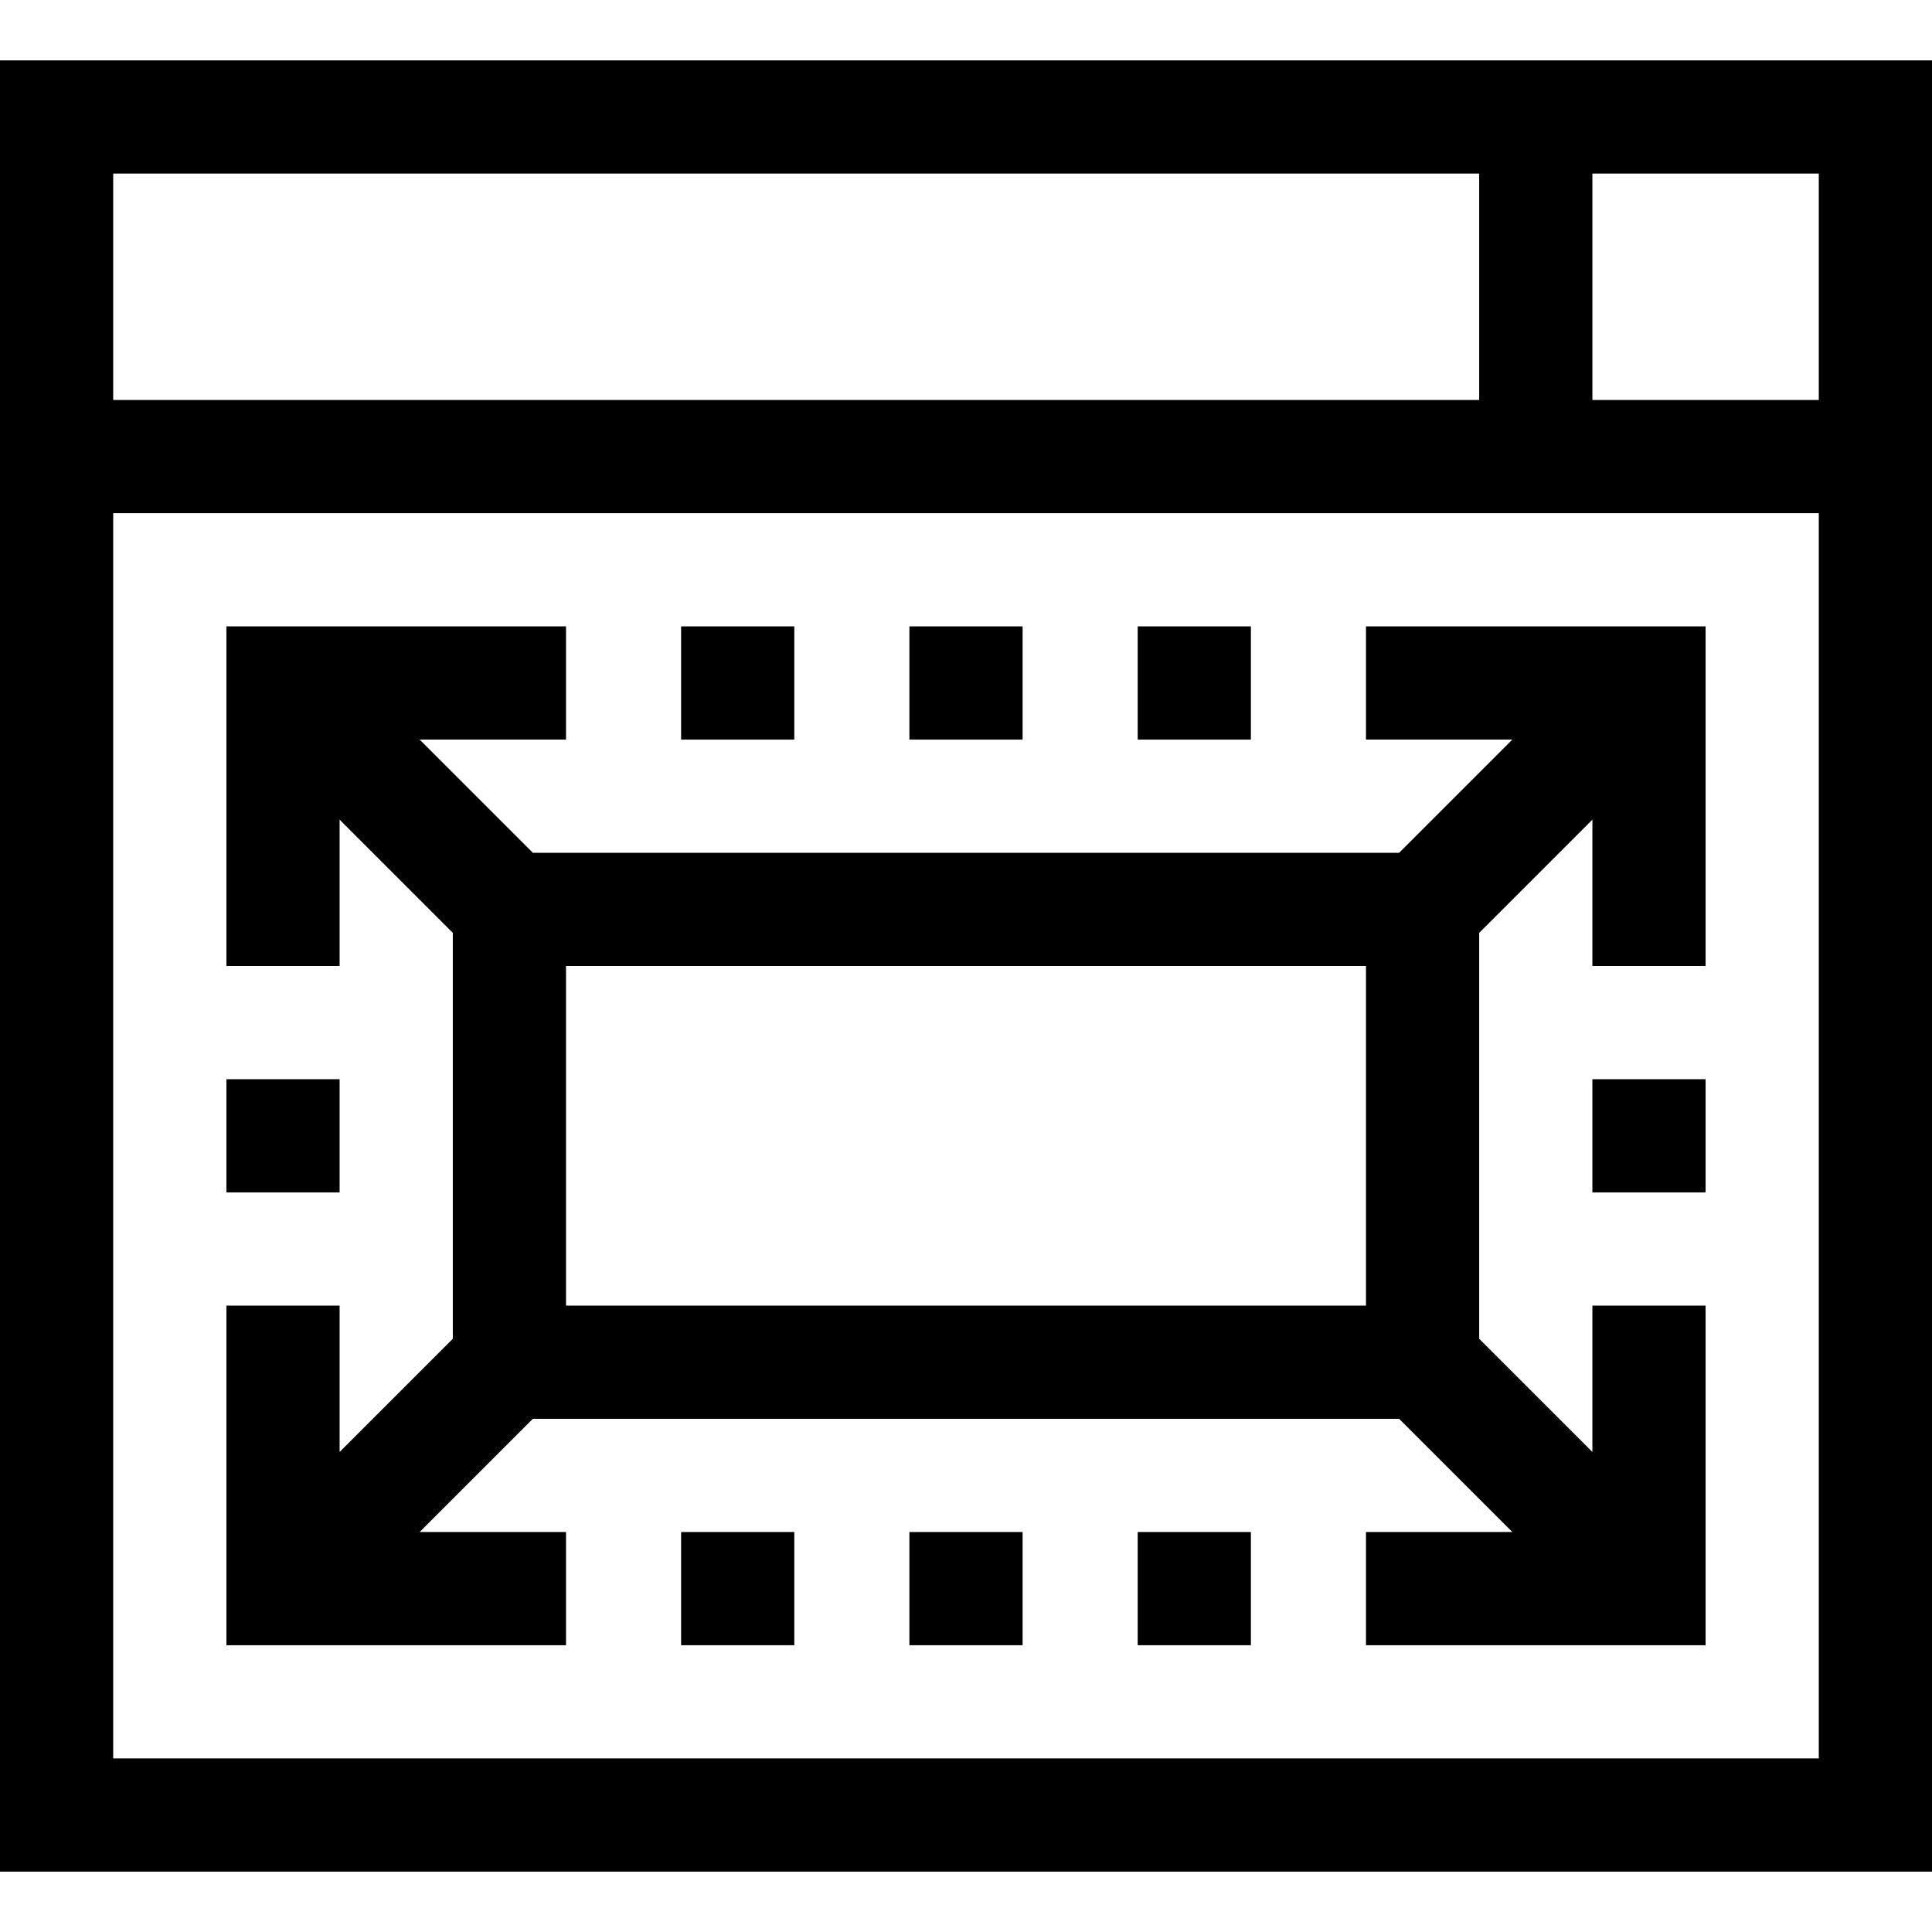 <?xml version="1.0" encoding="iso-8859-1"?>
<!-- Generator: Adobe Illustrator 19.0.0, SVG Export Plug-In . SVG Version: 6.00 Build 0)  -->
<svg version="1.1" id="Capa_1" xmlns="http://www.w3.org/2000/svg" xmlns:xlink="http://www.w3.org/1999/xlink" x="0px" y="0px"
	 viewBox="0 0 512 512" style="enable-background:new 0 0 512 512;" xml:space="preserve">
<g>
	<g>
		<path d="M0,16v480h512V16H0z M30,46h362v60H30V46z M482,466H30V136h452V466z M482,106h-60V46h60V106z"/>
	</g>
</g>
<g>
	<g>
		<path d="M452,256v-90h-90v30h38.787l-30,30H141.213l-30-30H150v-30H60v90h30v-38.787l30,30v107.574l-30,30V346H60v90h90v-30
			h-38.787l30-30h229.574l30,30H362v30h90v-90h-30v38.787l-30-30V247.213l30-30V256H452z M362,346H150v-90h212V346z"/>
	</g>
</g>
<g>
	<g>
		<rect x="422" y="286" width="30" height="30"/>
	</g>
</g>
<g>
	<g>
		<rect x="60" y="286" width="30" height="30"/>
	</g>
</g>
<g>
	<g>
		<rect x="180.5" y="166" width="30" height="30"/>
	</g>
</g>
<g>
	<g>
		<rect x="241" y="166" width="30" height="30"/>
	</g>
</g>
<g>
	<g>
		<rect x="301.5" y="166" width="30" height="30"/>
	</g>
</g>
<g>
	<g>
		<rect x="180.5" y="406" width="30" height="30"/>
	</g>
</g>
<g>
	<g>
		<rect x="241" y="406" width="30" height="30"/>
	</g>
</g>
<g>
	<g>
		<rect x="301.5" y="406" width="30" height="30"/>
	</g>
</g>
<g>
</g>
<g>
</g>
<g>
</g>
<g>
</g>
<g>
</g>
<g>
</g>
<g>
</g>
<g>
</g>
<g>
</g>
<g>
</g>
<g>
</g>
<g>
</g>
<g>
</g>
<g>
</g>
<g>
</g>
</svg>
